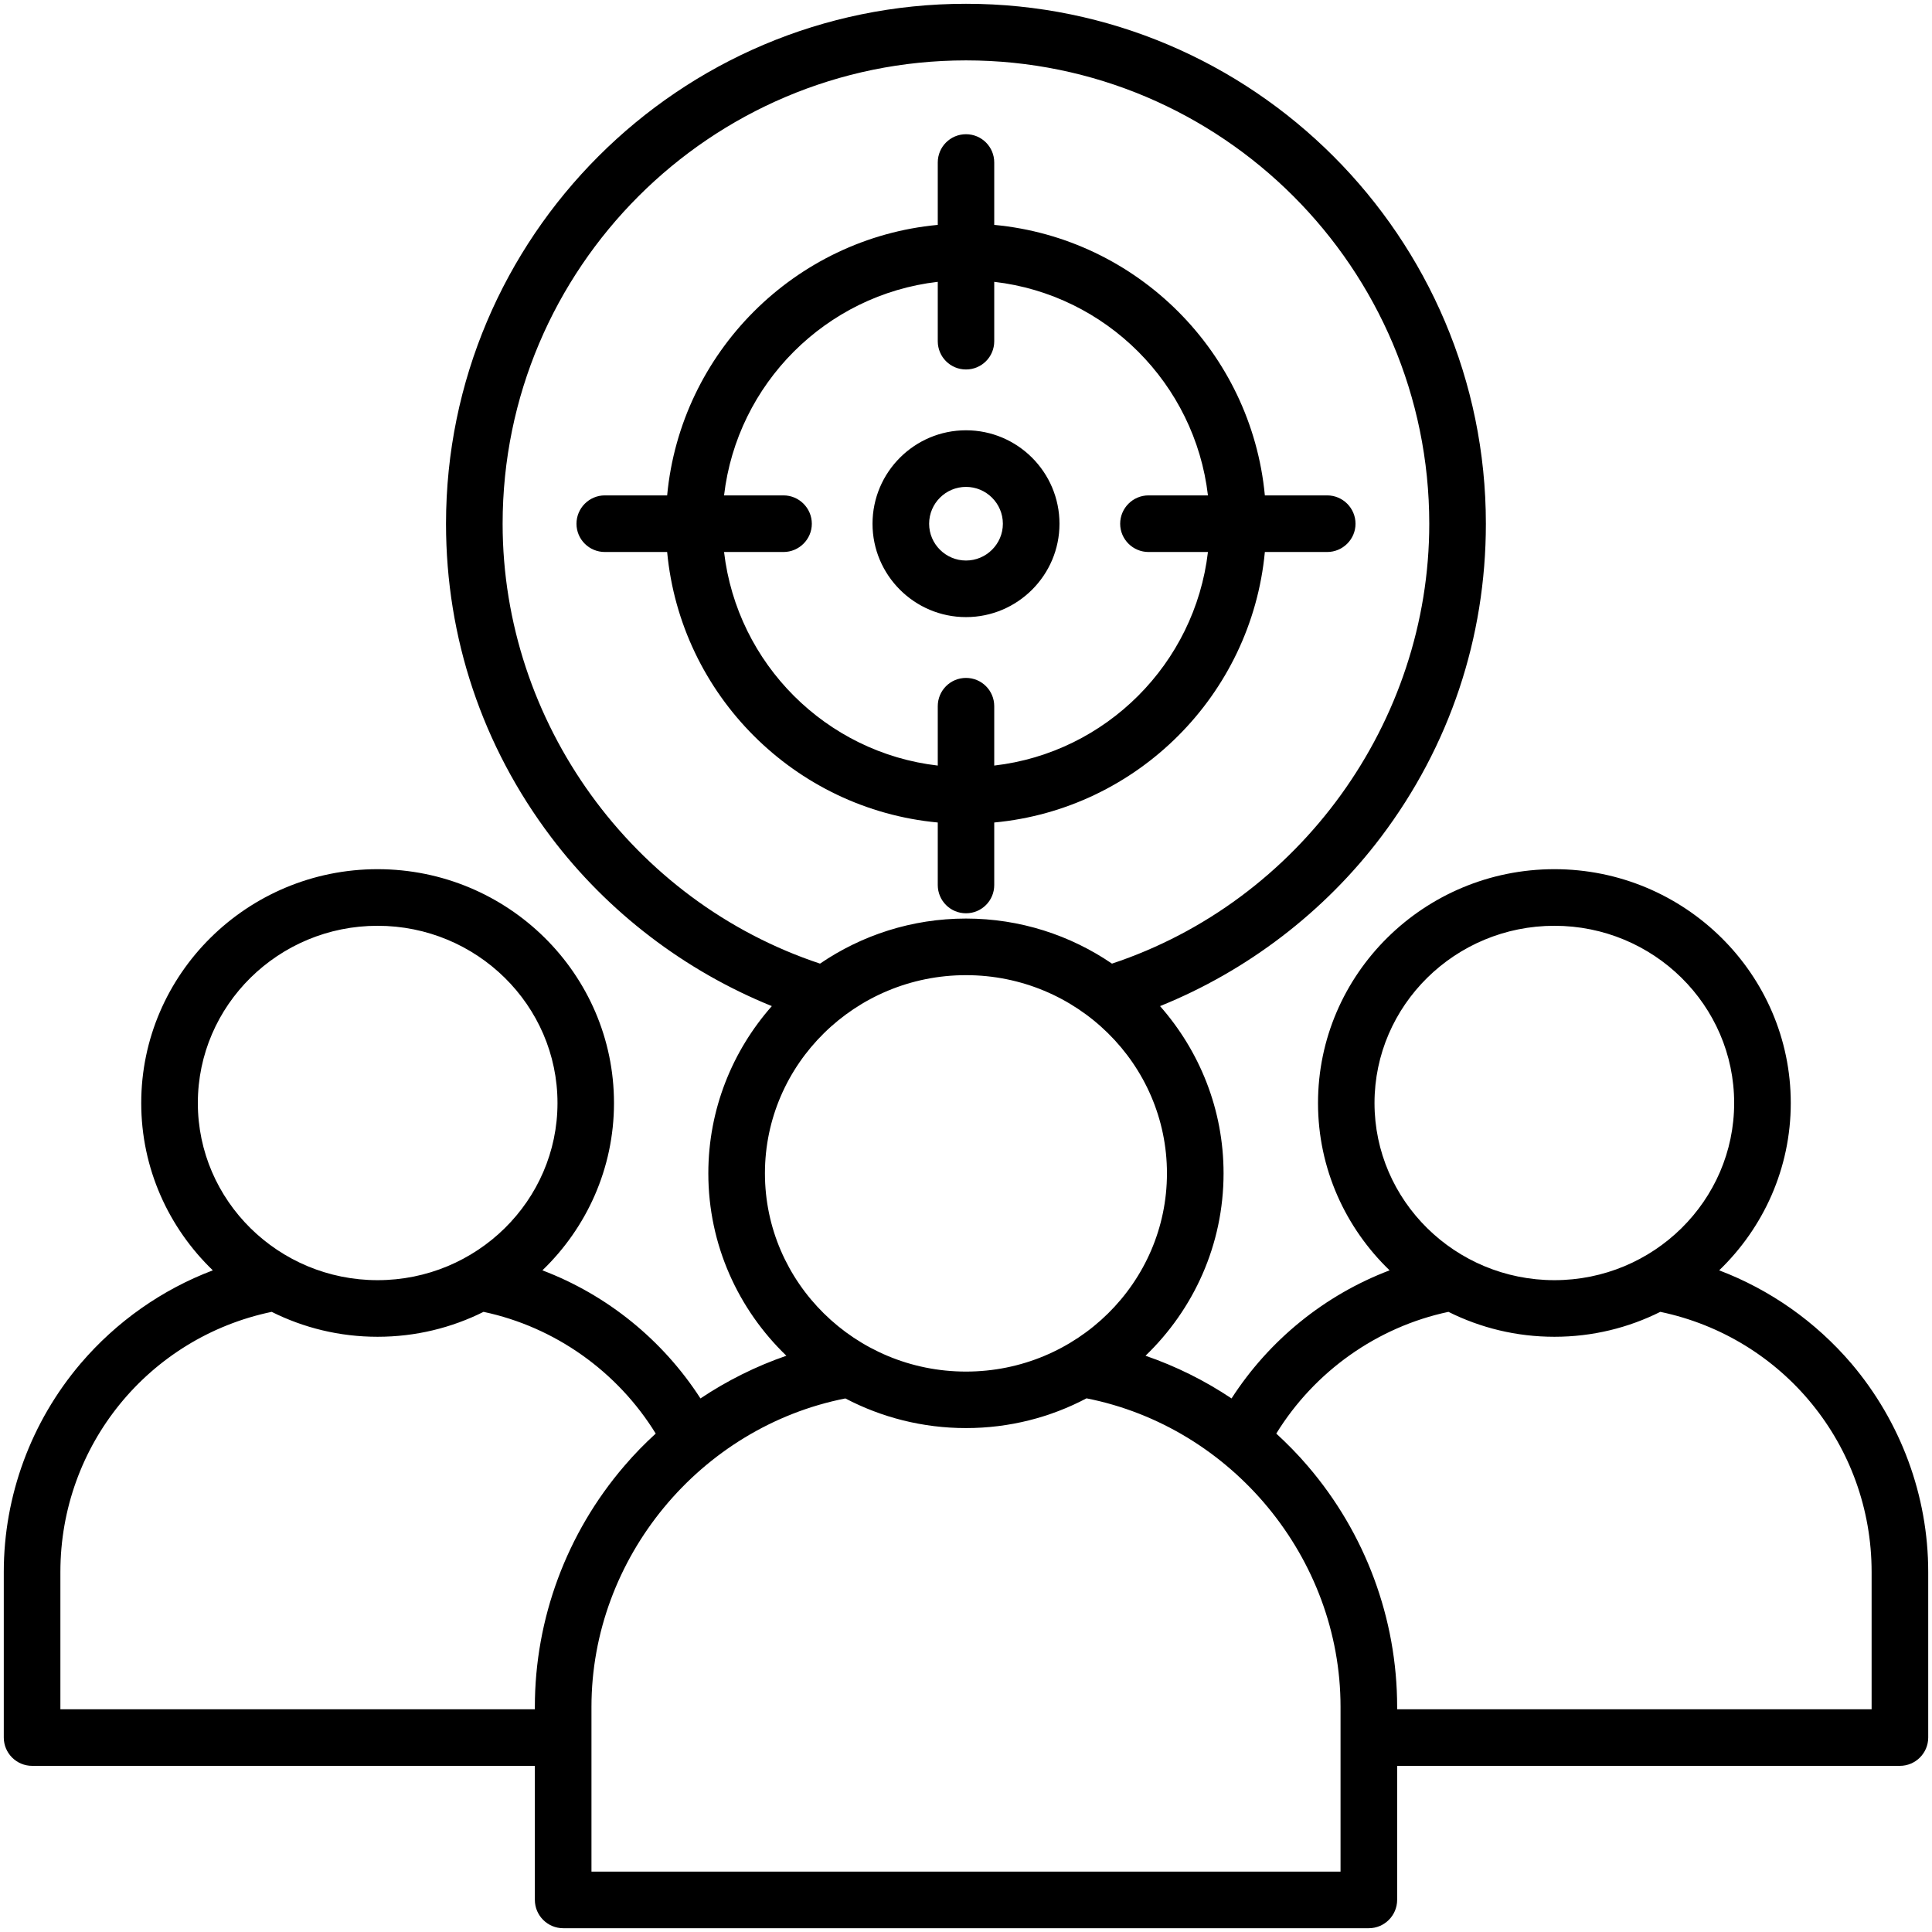 <svg xmlns="http://www.w3.org/2000/svg" xmlns:xlink="http://www.w3.org/1999/xlink" width="70px" height="70px" viewBox="0 0 70 70"><g id="surface1"><path style=" stroke:none;fill-rule:nonzero;fill:rgb(0%,0%,0%);fill-opacity:1;" d="M 33.977 29.801 L 33.977 32.066 C 33.977 32.633 34.434 33.09 35 33.09 C 35.566 33.09 36.023 32.633 36.023 32.066 L 36.023 29.801 C 41.207 29.316 45.34 25.18 45.828 20 L 48.086 20 C 48.652 20 49.113 19.539 49.113 18.977 C 49.113 18.41 48.652 17.949 48.086 17.949 L 45.828 17.949 C 45.34 12.77 41.207 8.633 36.023 8.148 L 36.023 5.887 C 36.023 5.32 35.566 4.863 35 4.863 C 34.434 4.863 33.977 5.32 33.977 5.887 L 33.977 8.148 C 28.793 8.633 24.66 12.77 24.172 17.949 L 21.914 17.949 C 21.348 17.949 20.887 18.41 20.887 18.977 C 20.887 19.543 21.348 20 21.914 20 L 24.172 20 C 24.66 25.18 28.793 29.316 33.977 29.801 Z M 33.977 10.211 L 33.977 12.363 C 33.977 12.93 34.434 13.387 35 13.387 C 35.566 13.387 36.023 12.93 36.023 12.363 L 36.023 10.211 C 40.074 10.68 43.293 13.902 43.766 17.949 L 41.613 17.949 C 41.047 17.949 40.586 18.41 40.586 18.977 C 40.586 19.539 41.047 20 41.613 20 L 43.766 20 C 43.293 24.047 40.074 27.27 36.023 27.738 L 36.023 25.586 C 36.023 25.02 35.566 24.562 35 24.562 C 34.434 24.562 33.977 25.02 33.977 25.586 L 33.977 27.738 C 29.926 27.27 26.707 24.047 26.234 20 L 28.387 20 C 28.953 20 29.414 19.539 29.414 18.977 C 29.414 18.41 28.953 17.949 28.387 17.949 L 26.234 17.949 C 26.707 13.902 29.926 10.68 33.977 10.211 Z M 35 22.359 C 36.867 22.359 38.387 20.84 38.387 18.977 C 38.387 17.109 36.867 15.59 35 15.59 C 33.133 15.59 31.613 17.109 31.613 18.977 C 31.613 20.84 33.133 22.359 35 22.359 Z M 35 17.641 C 35.734 17.641 36.336 18.238 36.336 18.977 C 36.336 19.711 35.734 20.309 35 20.309 C 34.266 20.309 33.664 19.711 33.664 18.977 C 33.664 18.238 34.266 17.641 35 17.641 Z M 67.078 49.402 C 65.781 47.883 64.125 46.723 62.289 46.027 C 63.887 44.488 64.883 42.34 64.883 39.965 C 64.883 35.293 61.039 31.492 56.32 31.492 C 51.594 31.492 47.754 35.293 47.754 39.965 C 47.754 42.34 48.75 44.488 50.348 46.027 C 48.008 46.914 45.988 48.547 44.621 50.668 C 43.652 50.02 42.605 49.5 41.504 49.121 C 43.246 47.445 44.332 45.102 44.332 42.512 C 44.332 40.195 43.461 38.078 42.031 36.453 C 45.176 35.184 47.977 33.051 50.035 30.328 C 52.523 27.035 53.836 23.109 53.836 18.977 C 53.836 8.59 45.387 0.137 35 0.137 C 24.609 0.137 16.16 8.59 16.16 18.977 C 16.16 23.109 17.477 27.035 19.965 30.328 C 22.02 33.051 24.82 35.18 27.965 36.453 C 26.535 38.074 25.664 40.195 25.664 42.512 C 25.664 45.102 26.75 47.445 28.492 49.121 C 27.395 49.5 26.348 50.02 25.379 50.668 C 24.012 48.547 21.992 46.914 19.652 46.027 C 21.25 44.488 22.246 42.34 22.246 39.965 C 22.246 35.293 18.406 31.492 13.68 31.492 C 8.961 31.492 5.117 35.293 5.117 39.965 C 5.117 42.34 6.113 44.488 7.711 46.027 C 5.871 46.723 4.219 47.883 2.922 49.402 C 1.125 51.516 0.137 54.195 0.137 56.953 L 0.137 62.953 C 0.137 63.52 0.598 63.98 1.164 63.98 L 19.379 63.98 L 19.379 68.836 C 19.379 69.402 19.84 69.863 20.406 69.863 L 49.594 69.863 C 50.16 69.863 50.621 69.402 50.621 68.836 L 50.621 63.98 L 68.836 63.98 C 69.402 63.98 69.863 63.52 69.863 62.953 L 69.863 56.953 C 69.863 54.195 68.871 51.516 67.078 49.402 Z M 49.801 39.965 C 49.801 36.422 52.727 33.543 56.32 33.543 C 59.91 33.543 62.832 36.422 62.832 39.965 C 62.832 43.504 59.91 46.383 56.32 46.383 C 52.727 46.383 49.801 43.504 49.801 39.965 Z M 18.211 18.977 C 18.211 9.719 25.742 2.188 35 2.188 C 44.258 2.188 51.785 9.719 51.785 18.977 C 51.785 26.176 47.082 32.656 40.289 34.914 C 38.785 33.887 36.961 33.281 35 33.281 C 33.039 33.281 31.215 33.887 29.711 34.914 C 22.914 32.656 18.211 26.176 18.211 18.977 Z M 27.715 42.512 C 27.715 38.551 30.984 35.332 35 35.332 C 39.016 35.332 42.281 38.551 42.281 42.512 C 42.281 46.473 39.016 49.695 35 49.695 C 30.984 49.695 27.715 46.473 27.715 42.512 Z M 7.168 39.965 C 7.168 36.422 10.09 33.543 13.68 33.543 C 17.273 33.543 20.199 36.422 20.199 39.965 C 20.199 43.504 17.273 46.383 13.68 46.383 C 10.09 46.383 7.168 43.504 7.168 39.965 Z M 2.188 61.93 L 2.188 56.953 C 2.188 52.371 5.387 48.461 9.844 47.531 C 11 48.109 12.301 48.434 13.68 48.434 C 15.059 48.434 16.363 48.109 17.52 47.531 C 20.102 48.078 22.371 49.688 23.758 51.941 C 23.355 52.309 22.977 52.695 22.621 53.113 C 20.531 55.547 19.379 58.648 19.379 61.84 L 19.379 61.93 Z M 48.57 67.812 L 21.43 67.812 L 21.43 61.84 C 21.43 56.449 25.363 51.707 30.629 50.668 C 31.934 51.352 33.422 51.742 35 51.742 C 36.578 51.742 38.066 51.352 39.367 50.664 C 44.637 51.707 48.57 56.449 48.57 61.84 Z M 67.812 61.93 L 50.621 61.93 L 50.621 61.84 C 50.621 58.648 49.469 55.547 47.379 53.113 C 47.023 52.695 46.641 52.309 46.242 51.941 C 47.629 49.688 49.898 48.078 52.48 47.531 C 53.637 48.109 54.938 48.434 56.32 48.434 C 57.699 48.434 59 48.109 60.156 47.531 C 64.609 48.461 67.812 52.371 67.812 56.953 Z M 67.812 61.93 "></path></g></svg>